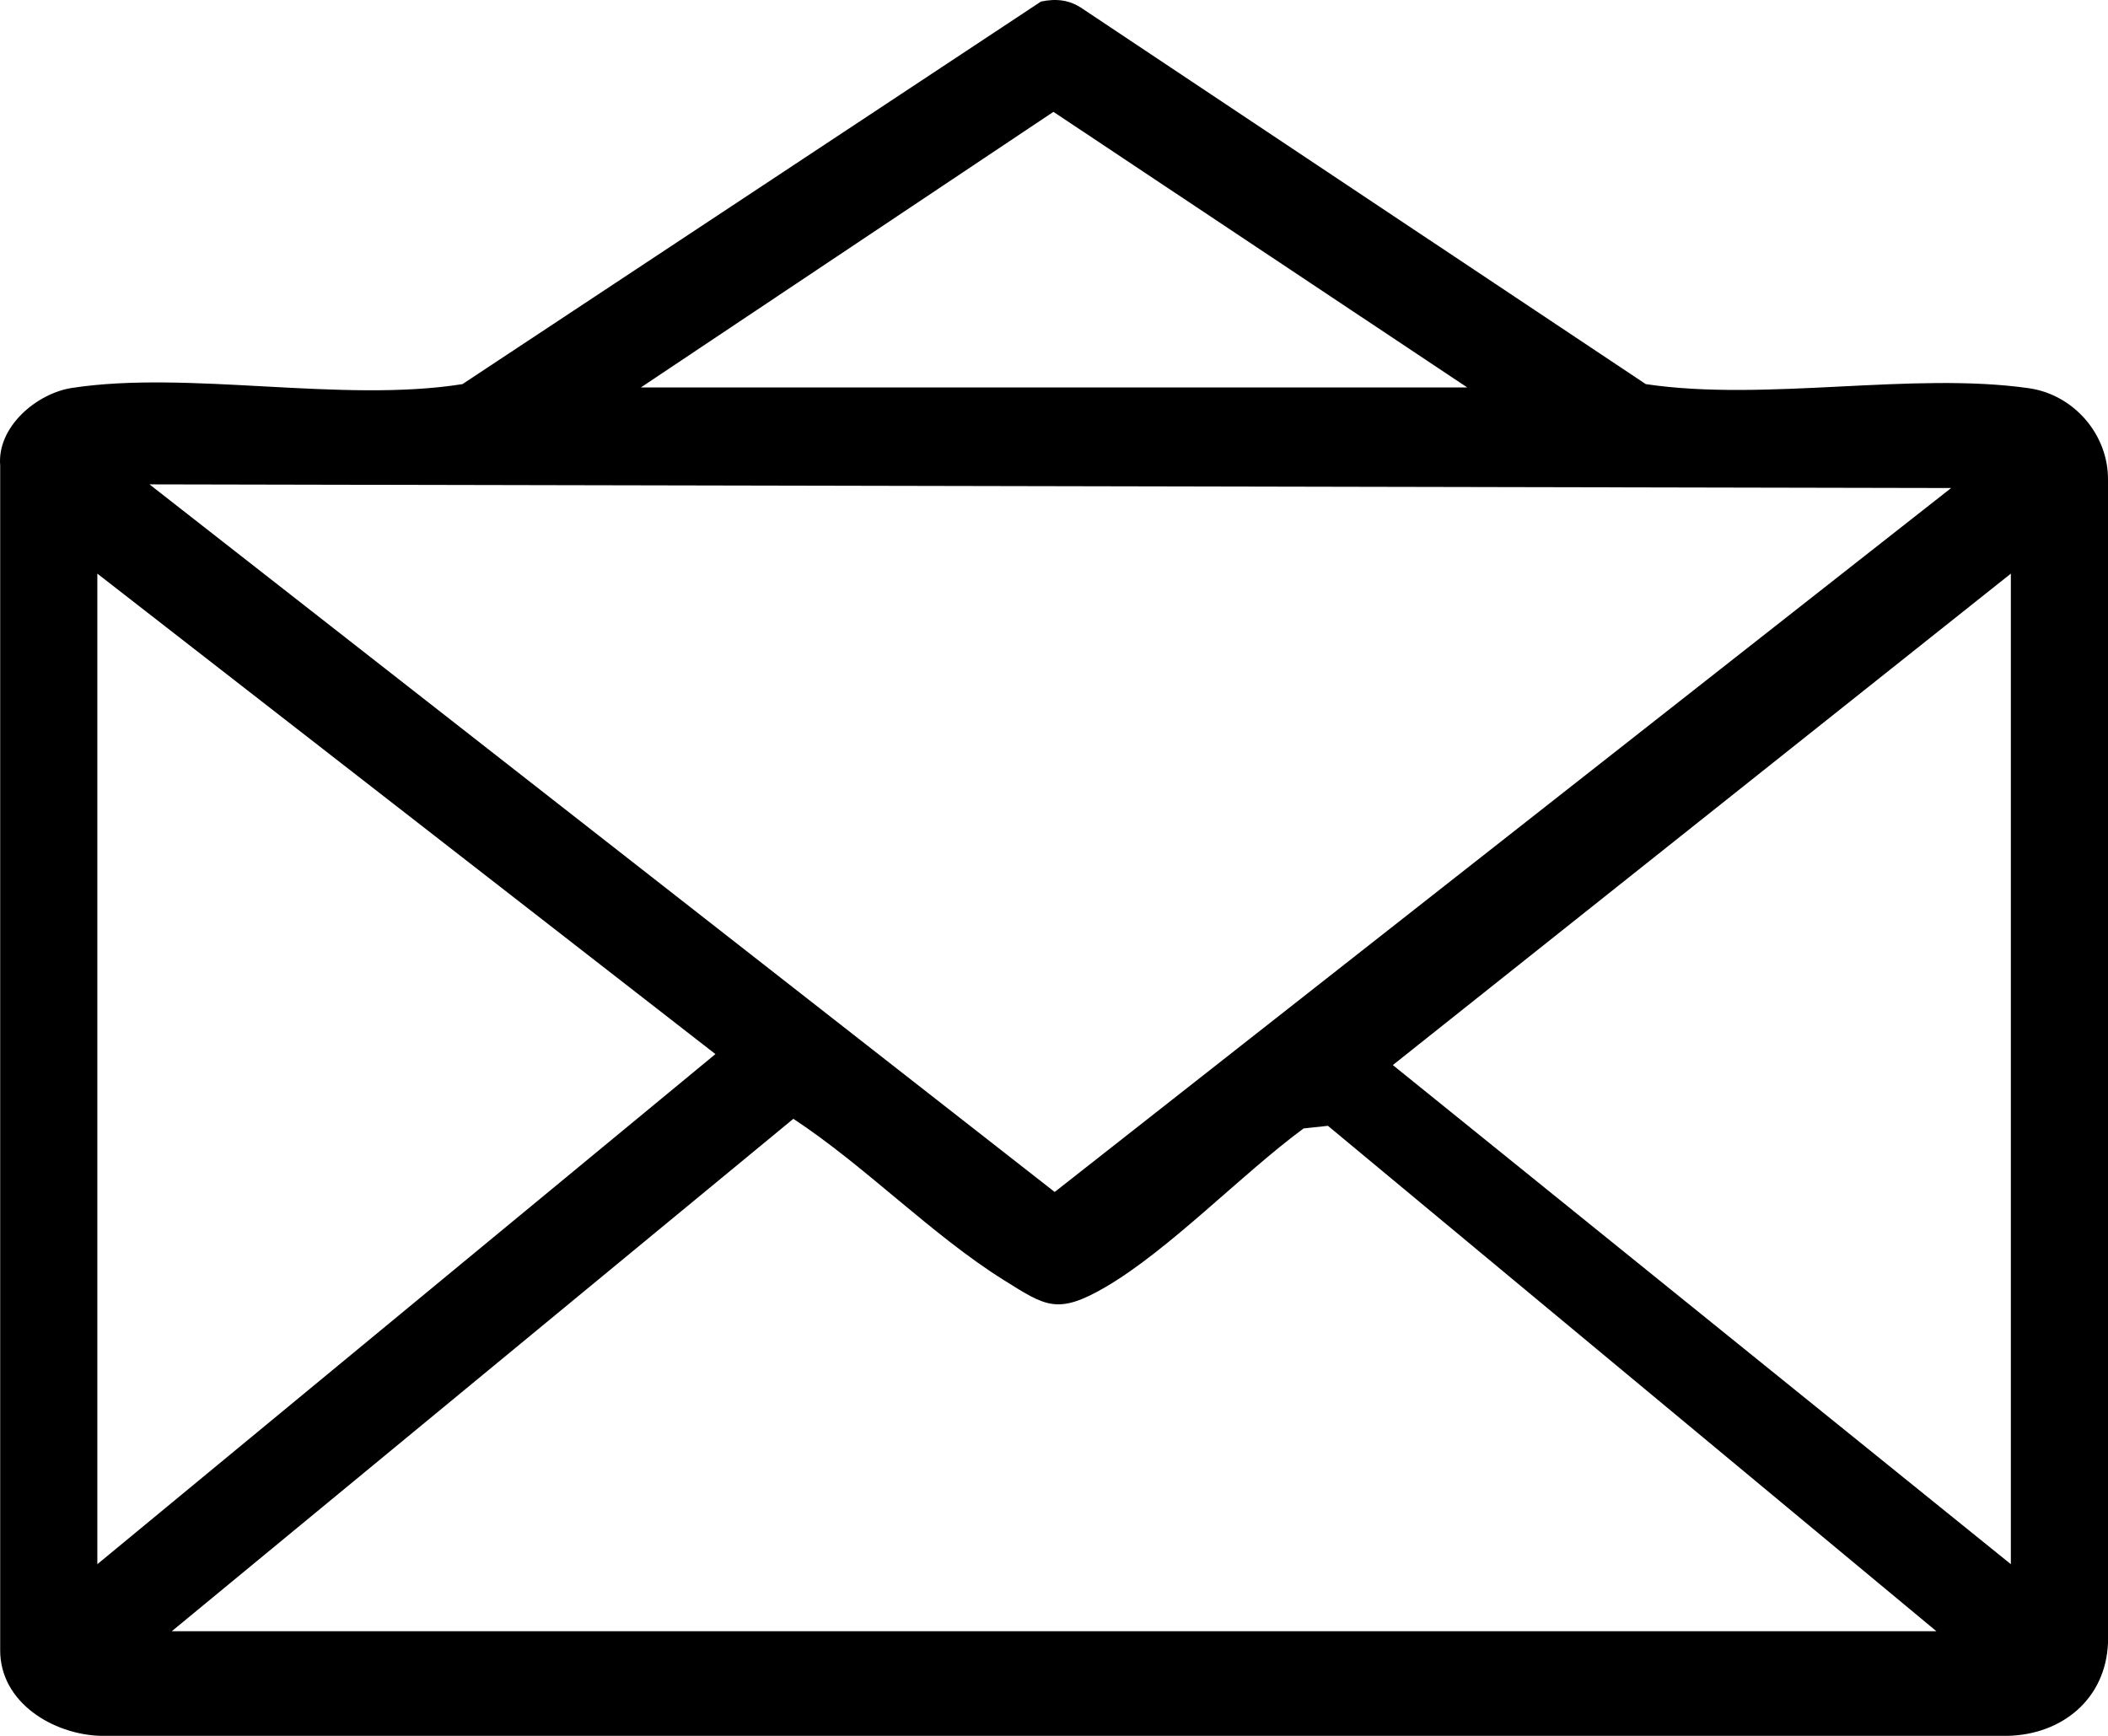 <?xml version="1.0" encoding="UTF-8"?>
<svg xmlns="http://www.w3.org/2000/svg" width="34" height="28" viewBox="0 0 34 28" fill="none">
  <path d="M16.79 0.025C17.036 -0.027 17.256 -0.003 17.465 0.144L26.545 6.196C28.482 6.484 30.837 5.993 32.723 6.262C33.445 6.364 34.01 7.008 34 7.748V26.5C33.964 27.405 33.259 27.981 32.379 28H1.625C0.854 27.978 0.002 27.461 0.003 26.62V7.507C-0.049 6.886 0.59 6.346 1.157 6.258C3.041 5.968 5.511 6.505 7.459 6.196L16.79 0.025ZM23.666 6.25L16.991 1.804L10.336 6.25H23.666ZM2.411 7.813L17.011 19.227L31.47 7.872L2.411 7.813ZM1.57 9.253V25.231L11.539 17.003L1.57 9.253ZM32.433 9.253L22.465 17.18L32.433 25.231V9.253ZM31.232 26.312L21.418 18.16L21.026 18.202C20.03 18.935 18.858 20.164 17.822 20.766C17.049 21.214 16.862 21.068 16.182 20.643C15.027 19.919 13.95 18.805 12.796 18.047L2.771 26.312H31.232Z" fill="black"></path>
</svg>
